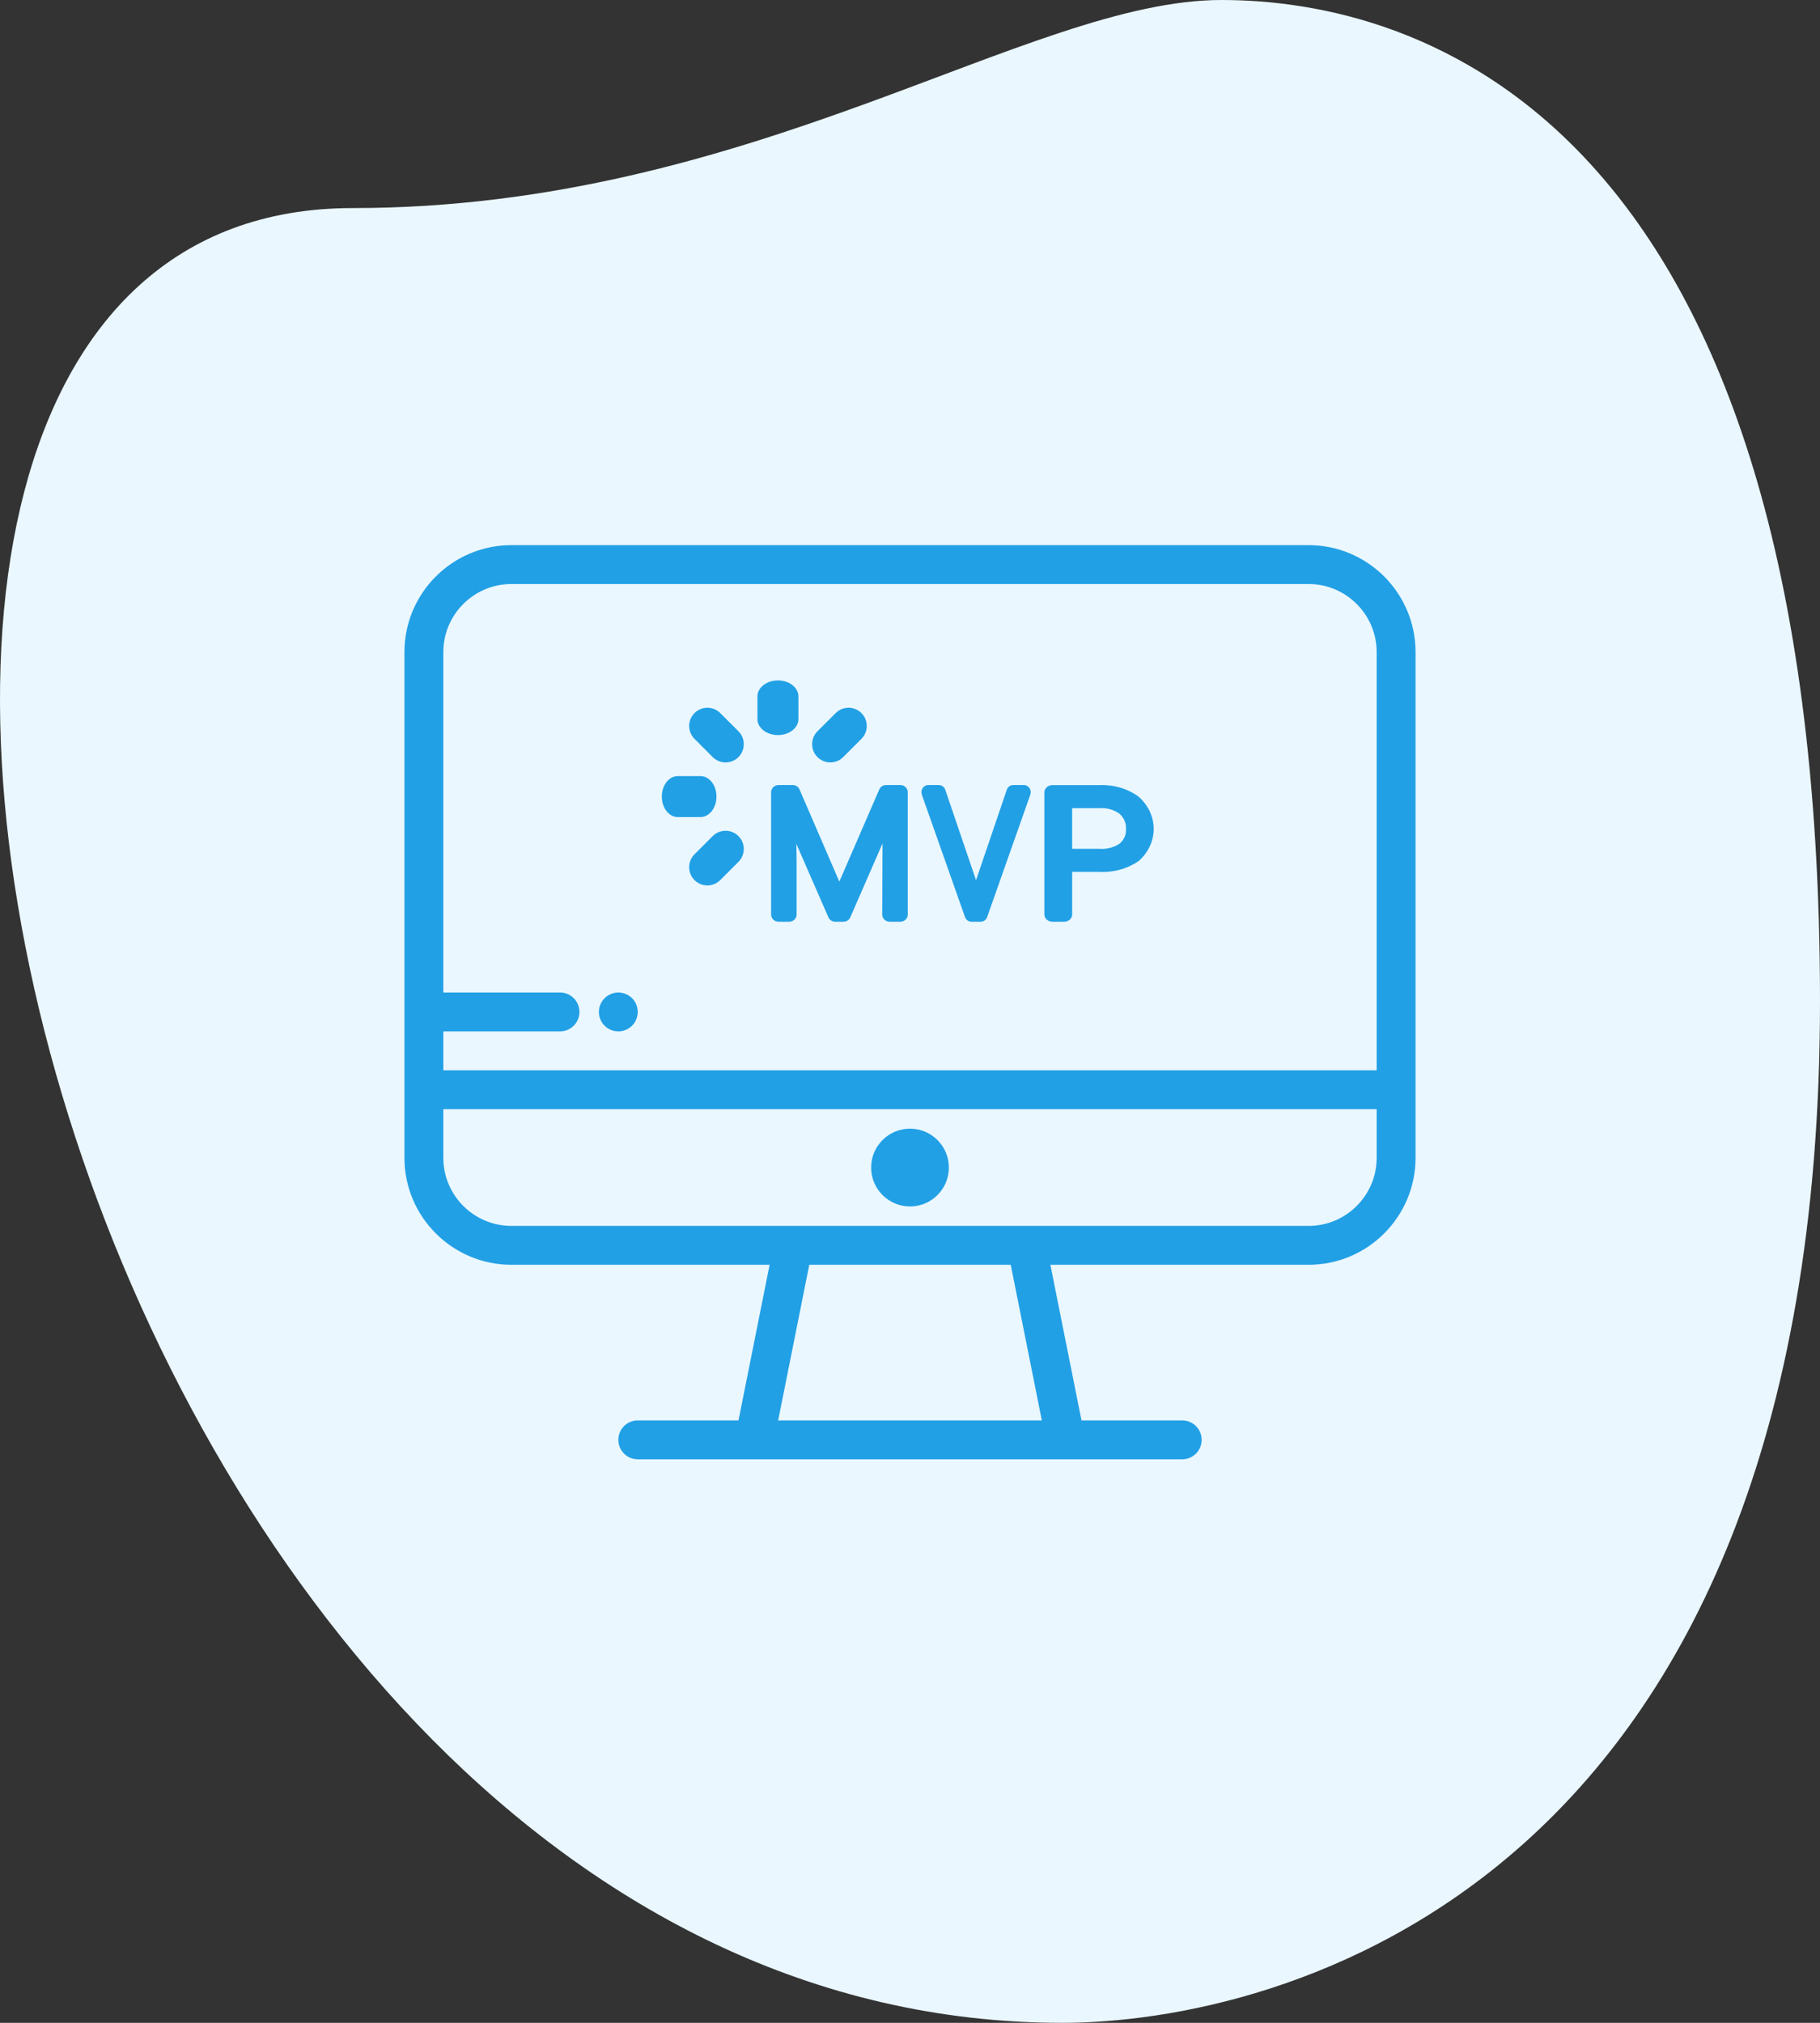 <svg width="99" height="110" viewBox="0 0 99 110" fill="none" xmlns="http://www.w3.org/2000/svg">
<rect x="0" y="0" width="99" height="110" fill="#333333" stroke="none"/>
<path d="M19.179 11.315C40.974 11.315 55.94 0 66.442 0C76.944 0 99 6.051 99 54.473C99 102.894 69.328 110 57.777 110C3.686 110.003 -19.419 11.315 19.179 11.315V11.315Z" fill="#EAF7FF"/>
<path d="M71.183 29.644H27.817C24.61 29.644 22 32.253 22 35.461V59.259V62.961C22 66.168 24.61 68.778 27.817 68.778H41.864L40.171 77.24H34.692C34.108 77.24 33.635 77.713 33.635 78.297C33.635 78.882 34.108 79.355 34.692 79.355H41.038H57.962H64.308C64.892 79.355 65.365 78.882 65.365 78.297C65.365 77.713 64.892 77.24 64.308 77.24H58.829L57.136 68.778H71.183C74.39 68.778 77 66.169 77 62.961V59.259V35.461C77 32.253 74.39 29.644 71.183 29.644ZM27.817 31.759H71.183C73.224 31.759 74.885 33.42 74.885 35.461V58.201H24.115V56.086H30.462C31.046 56.086 31.519 55.612 31.519 55.028C31.519 54.444 31.046 53.971 30.462 53.971H24.115V35.461C24.115 33.42 25.776 31.759 27.817 31.759ZM56.671 77.24H42.329L44.021 68.778H54.979L56.671 77.24ZM74.885 62.961C74.885 65.002 73.224 66.663 71.183 66.663H55.846H43.154H27.817C25.776 66.663 24.115 65.002 24.115 62.961V60.317H74.885V62.961H74.885Z" fill="#22A0E5"/>
<path d="M49.5 65.606C50.666 65.606 51.615 64.657 51.615 63.49C51.615 62.324 50.666 61.375 49.5 61.375C48.334 61.375 47.385 62.324 47.385 63.49C47.385 64.657 48.334 65.606 49.5 65.606Z" fill="#22A0E5"/>
<path d="M38.768 41.169C38.961 41.363 39.215 41.459 39.468 41.459C39.722 41.459 39.976 41.363 40.169 41.169C40.556 40.782 40.556 40.154 40.169 39.767L39.178 38.777C38.791 38.39 38.164 38.39 37.777 38.777C37.39 39.164 37.39 39.791 37.777 40.178L38.768 41.169Z" fill="#22A0E5"/>
<path d="M36.871 44.432H38.102C38.583 44.432 38.973 43.933 38.973 43.317C38.973 42.701 38.583 42.202 38.102 42.202H36.871C36.39 42.202 36 42.701 36 43.317C36 43.933 36.39 44.432 36.871 44.432Z" fill="#22A0E5"/>
<path d="M38.768 45.466L37.777 46.457C37.39 46.844 37.39 47.471 37.777 47.858C37.97 48.052 38.224 48.149 38.477 48.149C38.731 48.149 38.985 48.052 39.178 47.858L40.169 46.867C40.556 46.48 40.556 45.853 40.169 45.466C39.782 45.079 39.155 45.079 38.768 45.466Z" fill="#22A0E5"/>
<path d="M45.167 41.459C45.42 41.459 45.674 41.363 45.867 41.169L46.858 40.178C47.245 39.791 47.245 39.164 46.858 38.777C46.471 38.39 45.844 38.39 45.457 38.777L44.466 39.767C44.079 40.154 44.079 40.782 44.466 41.169C44.66 41.363 44.913 41.459 45.167 41.459Z" fill="#22A0E5"/>
<path d="M42.316 39.973C42.932 39.973 43.431 39.583 43.431 39.102V37.871C43.431 37.39 42.932 37 42.316 37C41.7 37 41.201 37.39 41.201 37.871V39.102C41.201 39.583 41.7 39.973 42.316 39.973Z" fill="#22A0E5"/>
<path d="M32.658 55.433C32.684 55.498 32.717 55.559 32.755 55.616C32.793 55.674 32.837 55.728 32.886 55.777C32.935 55.825 32.989 55.87 33.047 55.908C33.104 55.946 33.165 55.979 33.23 56.005C33.293 56.032 33.36 56.053 33.428 56.066C33.495 56.08 33.565 56.087 33.634 56.087C33.703 56.087 33.772 56.08 33.84 56.066C33.908 56.053 33.974 56.032 34.038 56.005C34.102 55.979 34.164 55.946 34.221 55.908C34.279 55.87 34.333 55.825 34.382 55.777C34.43 55.728 34.475 55.674 34.513 55.616C34.551 55.559 34.584 55.497 34.61 55.433C34.636 55.37 34.658 55.303 34.67 55.235C34.684 55.167 34.691 55.098 34.691 55.029C34.691 54.96 34.684 54.89 34.67 54.823C34.658 54.755 34.636 54.688 34.61 54.624C34.584 54.56 34.551 54.499 34.513 54.442C34.475 54.384 34.43 54.33 34.382 54.281C34.333 54.232 34.279 54.188 34.221 54.15C34.164 54.112 34.102 54.079 34.038 54.053C33.974 54.026 33.908 54.005 33.84 53.992C33.704 53.965 33.564 53.965 33.428 53.992C33.36 54.005 33.293 54.026 33.23 54.053C33.165 54.079 33.104 54.112 33.047 54.15C32.989 54.188 32.935 54.232 32.886 54.281C32.837 54.33 32.793 54.384 32.755 54.442C32.717 54.499 32.684 54.56 32.658 54.624C32.631 54.688 32.61 54.755 32.597 54.823C32.584 54.89 32.576 54.96 32.576 55.029C32.576 55.098 32.584 55.167 32.597 55.235C32.61 55.303 32.631 55.37 32.658 55.433Z" fill="#22A0E5"/>
<path d="M48.975 42.69H48.201C48.121 42.689 48.044 42.712 47.978 42.755C47.912 42.797 47.86 42.858 47.829 42.928L45.656 47.941L43.49 42.929C43.459 42.858 43.408 42.797 43.342 42.755C43.275 42.712 43.198 42.689 43.118 42.69H42.348C42.295 42.689 42.243 42.7 42.194 42.719C42.145 42.739 42.101 42.767 42.063 42.803C42.026 42.84 41.996 42.883 41.976 42.93C41.956 42.977 41.945 43.028 41.945 43.079V49.732C41.945 49.783 41.956 49.834 41.976 49.881C41.996 49.929 42.026 49.972 42.063 50.008C42.101 50.044 42.145 50.073 42.194 50.092C42.243 50.112 42.295 50.122 42.348 50.122H42.929C42.982 50.122 43.035 50.112 43.084 50.092C43.133 50.073 43.177 50.044 43.214 50.008C43.252 49.972 43.281 49.929 43.302 49.881C43.322 49.834 43.332 49.783 43.332 49.732V46.811L43.318 45.888L45.062 49.884C45.092 49.954 45.144 50.015 45.21 50.057C45.276 50.099 45.354 50.122 45.433 50.122H45.881C45.96 50.122 46.037 50.099 46.103 50.057C46.169 50.015 46.221 49.954 46.252 49.884L48.006 45.864L47.99 49.732C47.99 49.783 48.001 49.834 48.021 49.881C48.041 49.929 48.071 49.972 48.108 50.008C48.146 50.044 48.19 50.073 48.239 50.092C48.288 50.112 48.34 50.122 48.393 50.122H48.974C49.027 50.122 49.08 50.112 49.129 50.092C49.178 50.073 49.222 50.044 49.26 50.008C49.297 49.972 49.327 49.929 49.347 49.881C49.367 49.834 49.378 49.783 49.378 49.732V43.079C49.378 42.976 49.335 42.877 49.26 42.804C49.184 42.731 49.082 42.69 48.975 42.69V42.69Z" fill="#22A0E5"/>
<path d="M55.696 42.69H55.112C55.035 42.69 54.961 42.714 54.899 42.761C54.837 42.807 54.79 42.872 54.764 42.948L53.092 47.865L51.419 42.948C51.393 42.872 51.346 42.807 51.284 42.761C51.222 42.714 51.148 42.69 51.072 42.69H50.492C50.432 42.689 50.373 42.705 50.32 42.734C50.267 42.763 50.222 42.805 50.188 42.856C50.153 42.908 50.132 42.968 50.124 43.03C50.117 43.093 50.123 43.156 50.144 43.215L52.492 49.868C52.518 49.943 52.565 50.007 52.627 50.053C52.69 50.098 52.763 50.122 52.839 50.122H53.35C53.425 50.122 53.499 50.098 53.561 50.052C53.623 50.007 53.671 49.943 53.697 49.868L56.044 43.215C56.065 43.156 56.072 43.093 56.064 43.03C56.056 42.968 56.035 42.908 56.001 42.856C55.967 42.805 55.921 42.763 55.868 42.734C55.815 42.705 55.756 42.689 55.697 42.69H55.696Z" fill="#22A0E5"/>
<path d="M61.933 43.32C61.334 42.883 60.573 42.659 59.799 42.693H57.25C57.192 42.693 57.135 42.703 57.082 42.722C57.028 42.742 56.98 42.771 56.939 42.807C56.898 42.843 56.866 42.886 56.844 42.933C56.822 42.98 56.81 43.031 56.81 43.082V49.732C56.81 49.783 56.822 49.834 56.844 49.881C56.866 49.929 56.898 49.972 56.939 50.008C56.98 50.044 57.028 50.073 57.082 50.092C57.135 50.112 57.192 50.122 57.25 50.122H57.882C57.94 50.122 57.997 50.112 58.05 50.092C58.103 50.073 58.152 50.044 58.192 50.008C58.233 49.972 58.265 49.929 58.287 49.881C58.309 49.834 58.321 49.783 58.321 49.732V47.413H59.783C60.567 47.456 61.341 47.24 61.958 46.807C62.474 46.341 62.761 45.712 62.756 45.059C62.752 44.405 62.455 43.78 61.932 43.32H61.933ZM59.799 46.159H58.32V43.947H59.835C60.222 43.924 60.605 44.035 60.902 44.257C61.021 44.364 61.113 44.493 61.173 44.634C61.233 44.775 61.258 44.926 61.247 45.076C61.259 45.223 61.235 45.37 61.177 45.507C61.118 45.644 61.026 45.768 60.908 45.871C60.591 46.085 60.196 46.188 59.799 46.159V46.159Z" fill="#22A0E5"/>
</svg>
